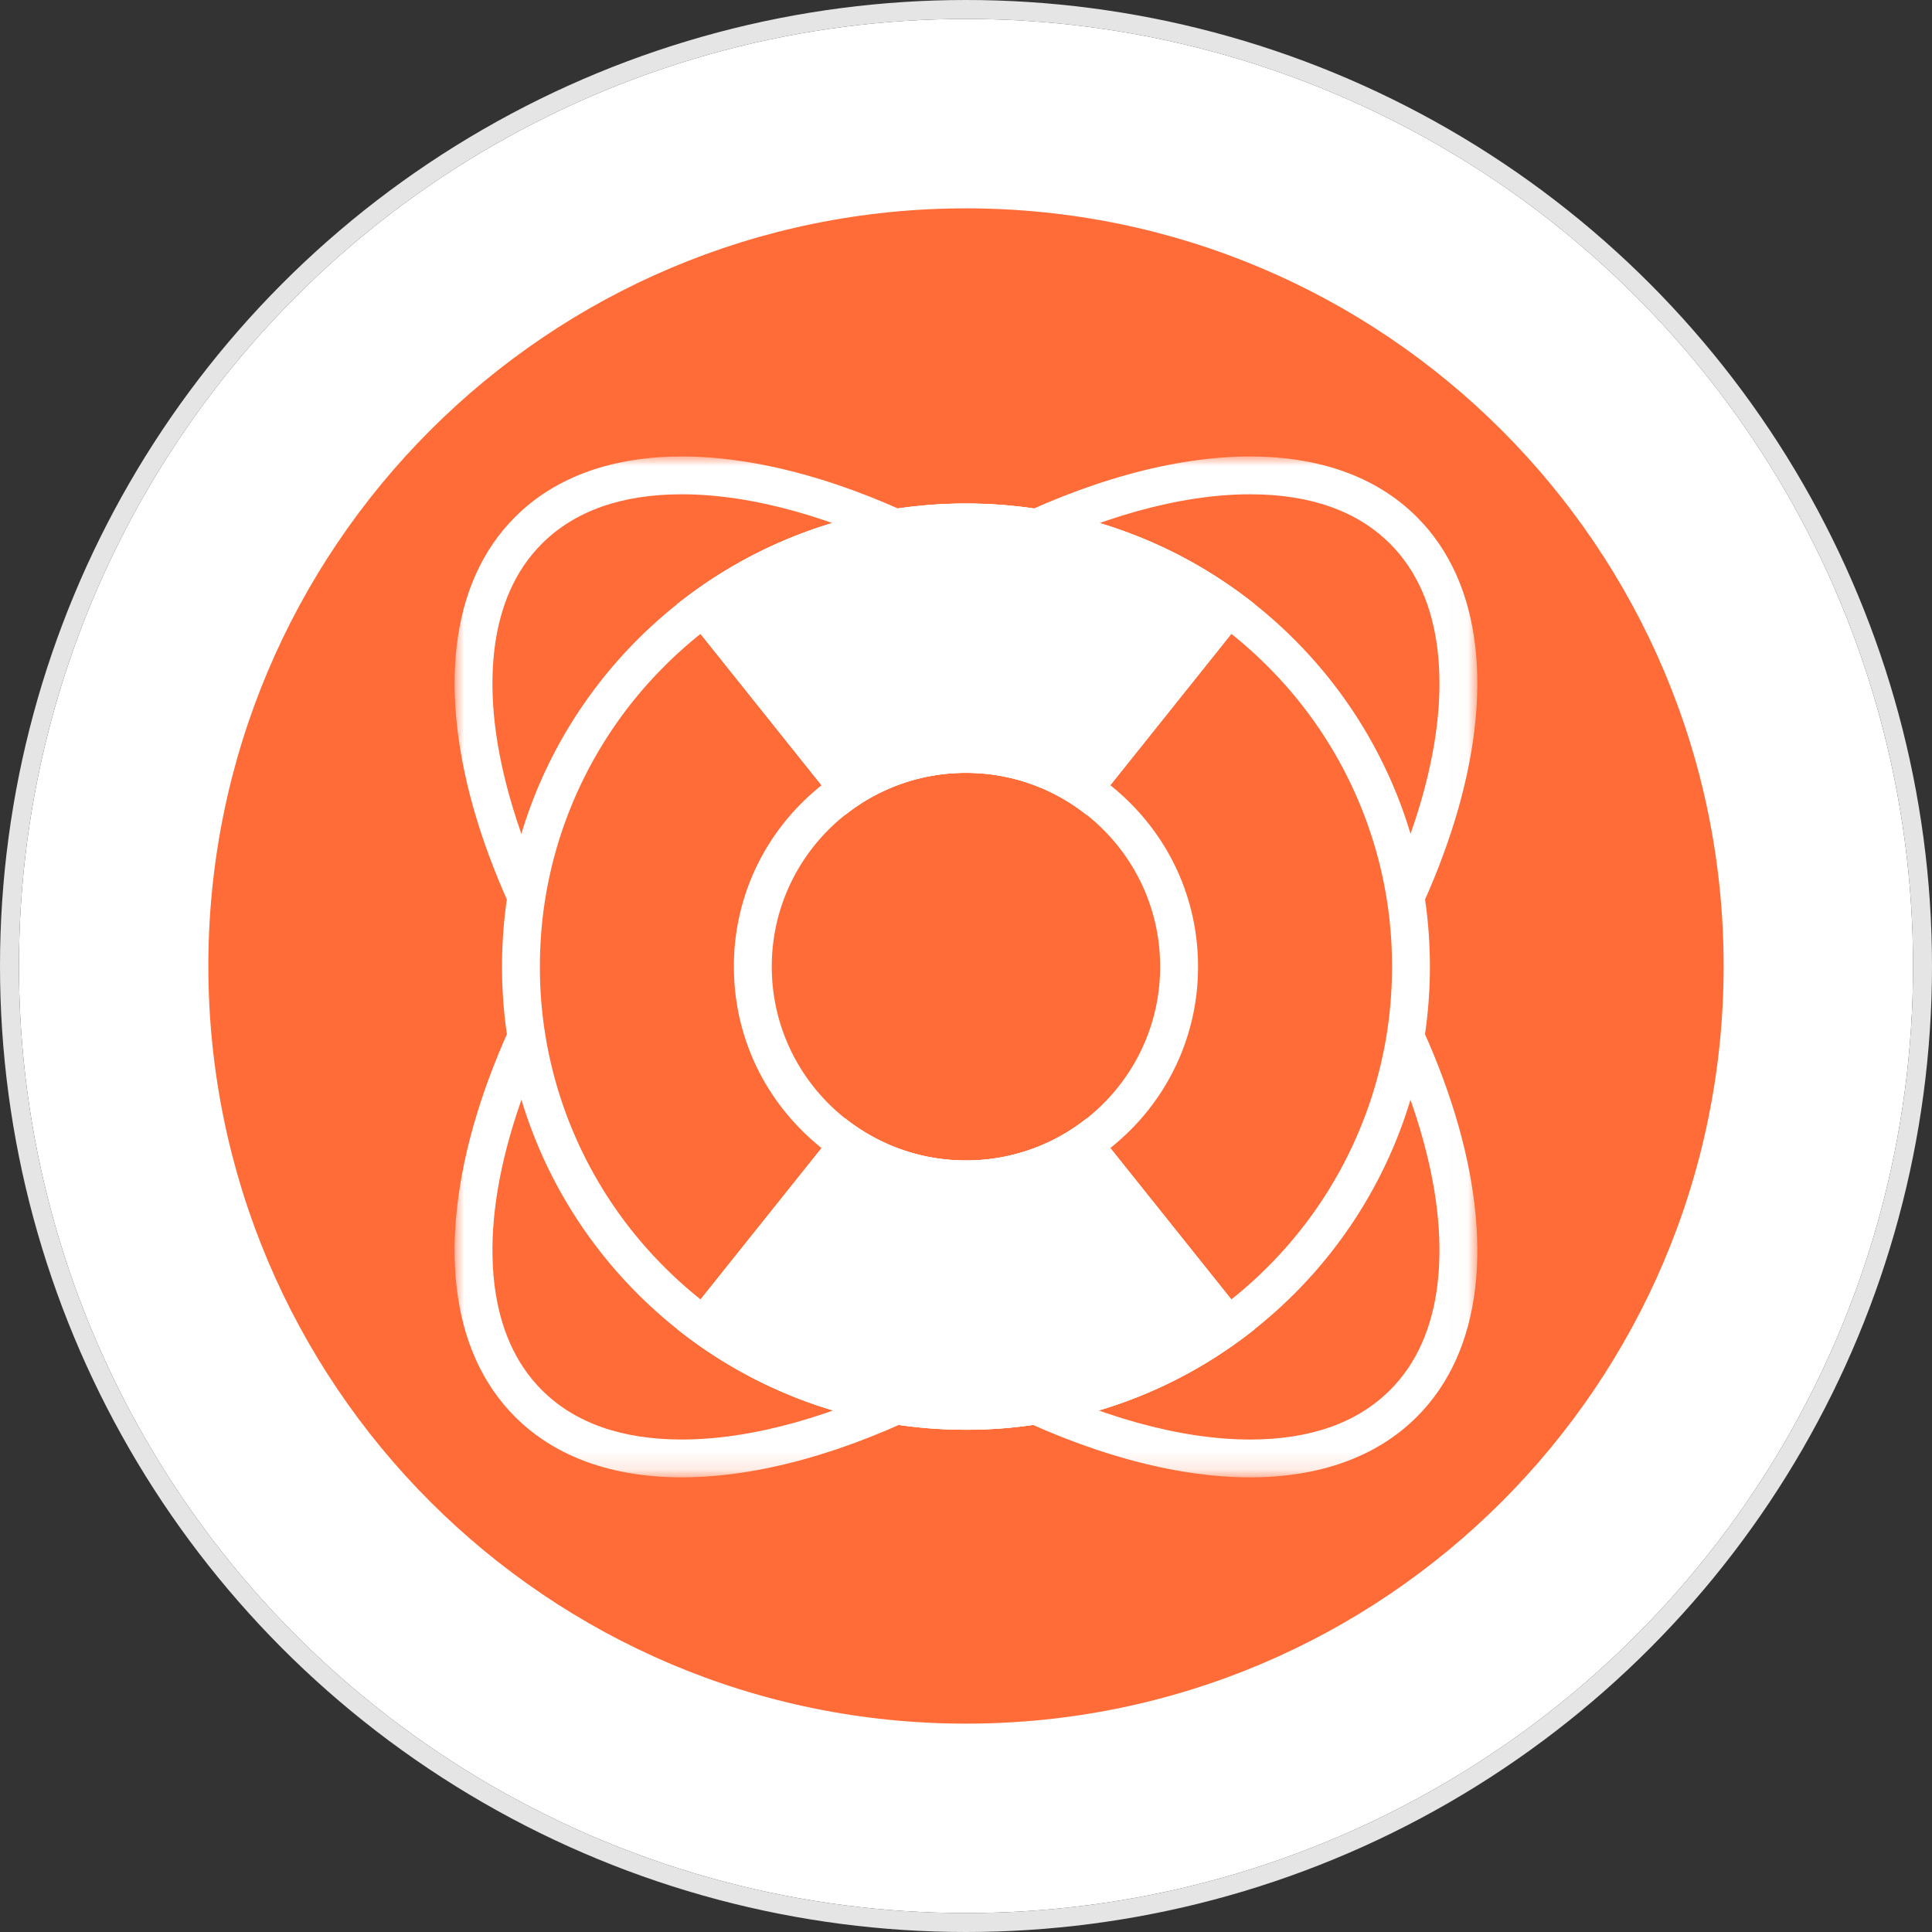 <svg width="102" height="102" xmlns="http://www.w3.org/2000/svg" xmlns:xlink="http://www.w3.org/1999/xlink"><rect width="100%" height="100%" fill="#333333" stroke="none"/><defs><circle id="a" cx="50" cy="50" r="50"/><path id="b" d="M26.998.004h26.998V53.9H0V.004z"/><path id="d" d="M26.998.004h26.998V53.9H0V.004h26.998z"/></defs><g fill="none" fill-rule="evenodd"><g transform="translate(1 1)"><use fill="#FFF" xlink:href="#a"/><circle stroke="#E5E5E5" cx="50" cy="50" r="50.5"/></g><path d="M51 11c-22.09 0-40 17.908-40 39.997C11 73.092 28.91 91 51 91c22.093 0 40-17.908 40-40.003C90.997 28.908 73.093 11 51 11z" fill-rule="nonzero" fill="#ff6c37"/><g><g transform="translate(24 24.096)"><mask id="c" fill="#fff"><use xlink:href="#b"/></mask><path d="M11.995.004c-3.574 0-6.63 1.027-8.798 3.191-7.032 7.02-2.077 23.346 11.068 36.466 9.092 9.075 19.72 14.24 27.736 14.24 3.574 0 6.63-1.028 8.798-3.192 7.032-7.019 2.077-23.345-11.068-36.466C30.639 5.168 20.01.003 11.995.004M11.996 2c3.689 0 8.032 1.211 12.56 3.501 4.76 2.407 9.517 5.918 13.76 10.154 3.109 3.102 5.796 6.433 7.987 9.9 2.097 3.317 3.65 6.61 4.614 9.788.936 3.085 1.266 5.884.981 8.32-.275 2.349-1.12 4.244-2.513 5.634-1.733 1.73-4.217 2.607-7.384 2.607-3.69 0-8.033-1.21-12.56-3.5-4.76-2.408-9.518-5.919-13.762-10.154-3.108-3.103-5.795-6.434-7.986-9.9-2.097-3.318-3.65-6.611-4.614-9.789-.936-3.085-1.267-5.884-.981-8.32.275-2.348 1.12-4.244 2.513-5.634C6.344 2.877 8.828 2 11.996 2" fill="#FFF" mask="url(#c)"/></g><g transform="translate(24 24.096)"><mask id="e" fill="#fff"><use xlink:href="#d"/></mask><path d="M42 .004c-8.016 0-18.644 5.165-27.735 14.239C1.12 27.363-3.835 43.69 3.197 50.709 5.366 52.874 8.42 53.9 11.995 53.9c8.017 0 18.645-5.165 27.736-14.239 13.145-13.12 18.1-29.447 11.068-36.466C48.63 1.03 45.576.004 42 .005M42.002 2c3.166 0 5.65.877 7.383 2.607 1.392 1.39 2.238 3.286 2.513 5.634.285 2.436-.045 5.235-.981 8.32-.964 3.178-2.517 6.471-4.614 9.789-2.191 3.466-4.878 6.797-7.986 9.9-4.243 4.235-9.002 7.746-13.761 10.153-4.529 2.29-8.872 3.5-12.56 3.5-3.168 0-5.652-.876-7.385-2.606-1.392-1.39-2.238-3.285-2.513-5.634-.285-2.436.045-5.235.98-8.32.965-3.178 2.518-6.471 4.615-9.789 2.191-3.466 4.878-6.797 7.987-9.9 4.242-4.234 9-7.745 13.76-10.152C33.968 3.212 38.312 2 42 2h.001" fill="#FFF" mask="url(#e)"/></g><path d="M50.998 39.803c-6.204 0-11.252 5.039-11.252 11.231 0 6.193 5.048 11.231 11.252 11.231 6.204 0 11.252-5.038 11.252-11.23 0-6.193-5.048-11.232-11.252-11.232m0 34.682c-6.276 0-12.175-2.44-16.613-6.869-4.437-4.429-6.881-10.318-6.881-16.582 0-6.264 2.444-12.153 6.881-16.582 4.438-4.43 10.337-6.869 16.613-6.869 6.275 0 12.175 2.44 16.613 6.869 4.437 4.43 6.881 10.318 6.881 16.582 0 6.264-2.444 12.153-6.881 16.582-4.438 4.43-10.338 6.869-16.613 6.869" fill="#ff6c37"/><path d="M50.998 61.267c-5.662 0-10.252-4.581-10.252-10.233 0-5.651 4.59-10.232 10.252-10.232 5.662 0 10.252 4.58 10.252 10.232 0 5.652-4.59 10.233-10.252 10.233m0-34.682c-13.528 0-24.494 10.946-24.494 24.45 0 13.502 10.966 24.448 24.494 24.448s24.494-10.946 24.494-24.449c0-13.503-10.966-24.449-24.494-24.449m0 36.678c3.272 0 6.35-1.272 8.663-3.582a12.138 12.138 0 0 0 3.589-8.647c0-3.266-1.275-6.337-3.589-8.647a12.183 12.183 0 0 0-8.663-3.582c-3.273 0-6.35 1.272-8.663 3.582a12.137 12.137 0 0 0-3.589 8.647c0 3.267 1.275 6.338 3.589 8.647a12.182 12.182 0 0 0 8.663 3.582m0-34.681a22.423 22.423 0 0 1 15.906 6.576 22.375 22.375 0 0 1 4.821 7.137 22.272 22.272 0 0 1 1.767 8.74c0 3.031-.594 5.971-1.767 8.738a22.376 22.376 0 0 1-4.821 7.138 22.423 22.423 0 0 1-7.15 4.812 22.387 22.387 0 0 1-8.756 1.764c-3.038 0-5.983-.594-8.755-1.764a22.422 22.422 0 0 1-7.15-4.812 22.376 22.376 0 0 1-4.822-7.138 22.274 22.274 0 0 1-1.767-8.739c0-3.032.594-5.972 1.767-8.739a22.375 22.375 0 0 1 4.821-7.137 22.422 22.422 0 0 1 7.15-4.813 22.387 22.387 0 0 1 8.756-1.763" fill="#FFF"/><path d="M50.998 75.483a24.418 24.418 0 0 0 15.256-5.322l-8.882-11.112a10.219 10.219 0 0 1-6.374 2.218c-2.41 0-4.624-.83-6.374-2.218L35.742 70.16a24.417 24.417 0 0 0 15.256 5.322M50.995 26.585a24.418 24.418 0 0 0-15.257 5.323l8.883 11.112a10.219 10.219 0 0 1 6.374-2.218c2.409 0 4.624.83 6.374 2.218l8.882-11.112a24.418 24.418 0 0 0-15.256-5.323" fill="#FFF"/><path d="M50.998 75.483a24.418 24.418 0 0 0 15.256-5.322l-8.882-11.112a10.219 10.219 0 0 1-6.374 2.218c-2.41 0-4.624-.83-6.374-2.218L35.742 70.16a24.417 24.417 0 0 0 15.256 5.322M50.995 26.585a24.418 24.418 0 0 0-15.257 5.323l8.883 11.112a10.219 10.219 0 0 1 6.374-2.218c2.409 0 4.624.83 6.374 2.218l8.882-11.112a24.418 24.418 0 0 0-15.256-5.323" fill="#FFF"/></g></g></svg>